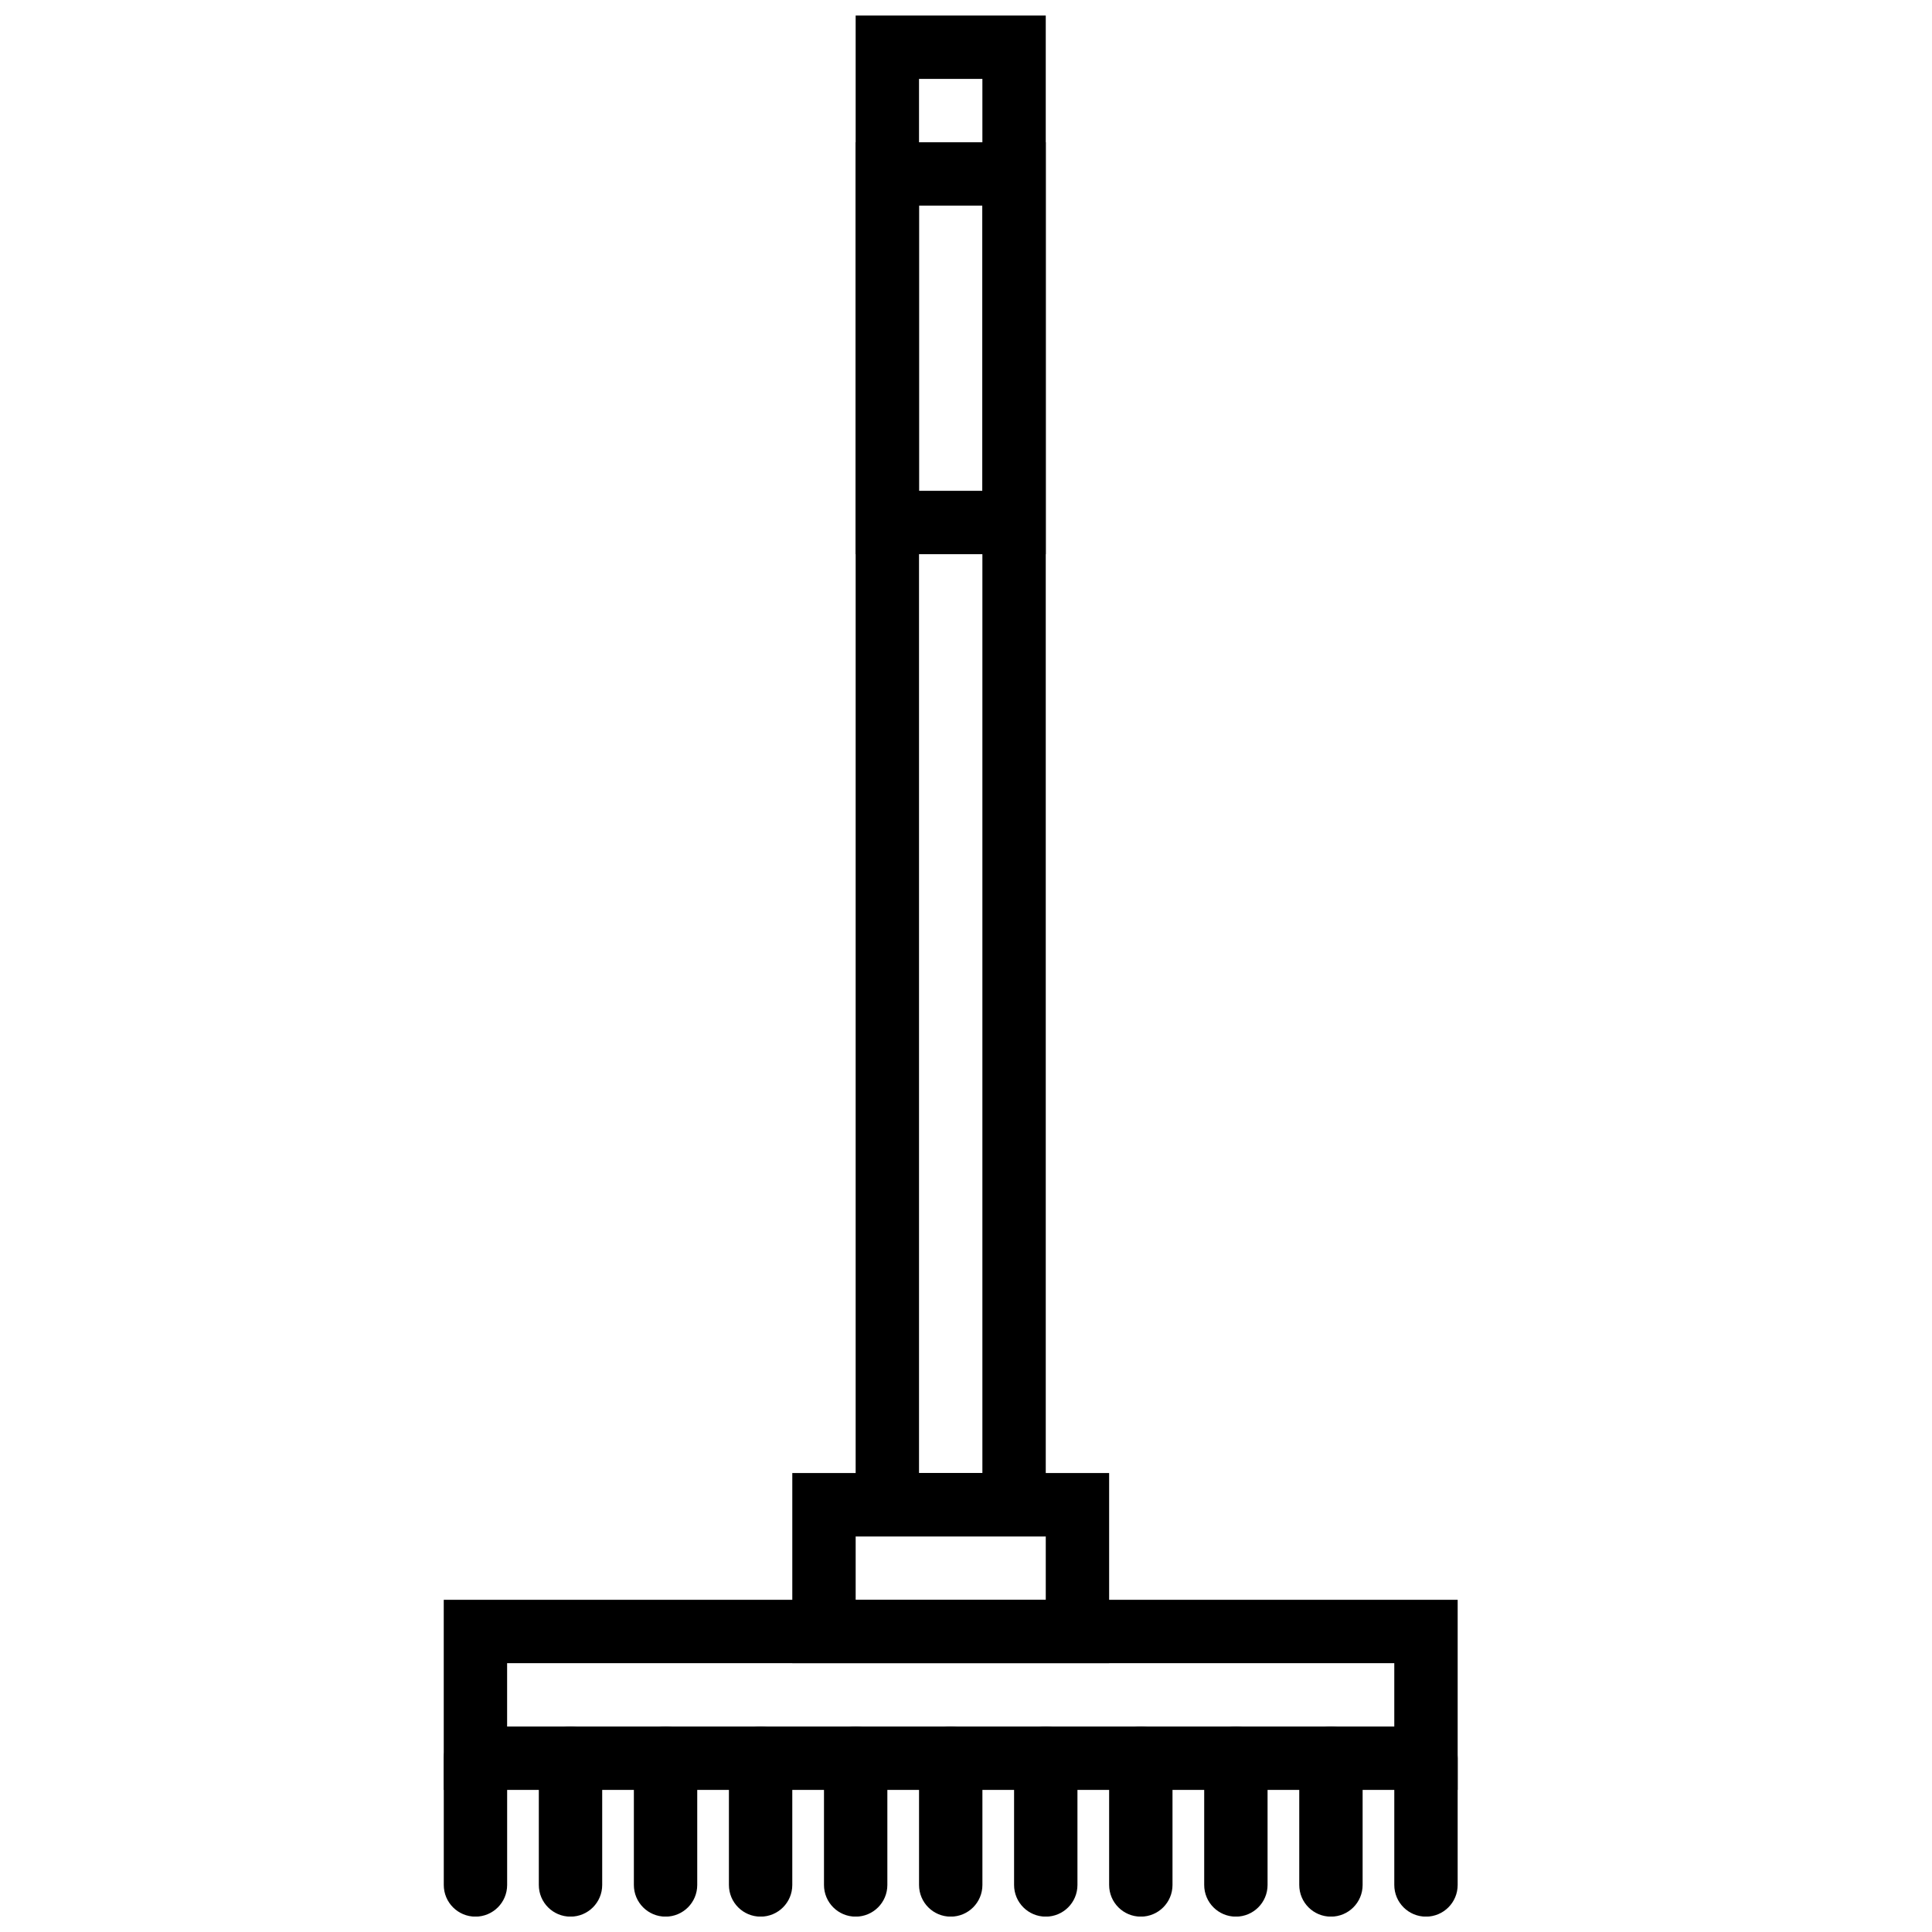 <?xml version="1.0" encoding="UTF-8"?>
<!-- Uploaded to: SVG Repo, www.svgrepo.com, Generator: SVG Repo Mixer Tools -->
<svg width="800px" height="800px" version="1.1" viewBox="144 144 512 512" xmlns="http://www.w3.org/2000/svg">
 <defs>
  <clipPath id="l">
   <path d="m370 148.09h52v403.91h-52z"/>
  </clipPath>
  <clipPath id="h">
   <path d="m261 601h18v50.902h-18z"/>
  </clipPath>
  <clipPath id="g">
   <path d="m286 601h18v50.902h-18z"/>
  </clipPath>
  <clipPath id="f">
   <path d="m311 601h18v50.902h-18z"/>
  </clipPath>
  <clipPath id="e">
   <path d="m337 601h17v50.902h-17z"/>
  </clipPath>
  <clipPath id="d">
   <path d="m362 601h18v50.902h-18z"/>
  </clipPath>
  <clipPath id="c">
   <path d="m387 601h18v50.902h-18z"/>
  </clipPath>
  <clipPath id="b">
   <path d="m412 601h18v50.902h-18z"/>
  </clipPath>
  <clipPath id="a">
   <path d="m437 601h18v50.902h-18z"/>
  </clipPath>
  <clipPath id="k">
   <path d="m463 601h17v50.902h-17z"/>
  </clipPath>
  <clipPath id="j">
   <path d="m488 601h18v50.902h-18z"/>
  </clipPath>
  <clipPath id="i">
   <path d="m513 601h18v50.902h-18z"/>
  </clipPath>
 </defs>
 <g clip-path="url(#l)">
  <path d="m387.55 534.37h16.793v-369.46h-16.793zm-16.793 16.797h50.379v-403.05h-50.379z" fill-rule="evenodd"/>
 </g>
 <path d="m278.39 601.55h235.11v-16.793h-235.11zm-16.793 16.793h268.7v-50.379h-268.7z" fill-rule="evenodd"/>
 <g clip-path="url(#h)">
  <path d="m270 651.93c-4.641 0-8.395-3.754-8.395-8.398v-33.586c0-4.644 3.754-8.398 8.395-8.398 4.644 0 8.398 3.754 8.398 8.398v33.586c0 4.644-3.754 8.398-8.398 8.398" fill-rule="evenodd"/>
 </g>
 <g clip-path="url(#g)">
  <path d="m295.19 651.93c-4.644 0-8.398-3.754-8.398-8.398v-33.586c0-4.644 3.754-8.398 8.398-8.398s8.398 3.754 8.398 8.398v33.586c0 4.644-3.754 8.398-8.398 8.398" fill-rule="evenodd"/>
 </g>
 <g clip-path="url(#f)">
  <path d="m320.38 651.93c-4.644 0-8.398-3.754-8.398-8.398v-33.586c0-4.644 3.754-8.398 8.398-8.398 4.644 0 8.395 3.754 8.395 8.398v33.586c0 4.644-3.75 8.398-8.395 8.398" fill-rule="evenodd"/>
 </g>
 <g clip-path="url(#e)">
  <path d="m345.57 651.93c-4.644 0-8.398-3.754-8.398-8.398v-33.586c0-4.644 3.754-8.398 8.398-8.398 4.641 0 8.395 3.754 8.395 8.398v33.586c0 4.644-3.754 8.398-8.395 8.398" fill-rule="evenodd"/>
 </g>
 <g clip-path="url(#d)">
  <path d="m370.76 651.93c-4.641 0-8.395-3.754-8.395-8.398v-33.586c0-4.644 3.754-8.398 8.395-8.398 4.644 0 8.398 3.754 8.398 8.398v33.586c0 4.644-3.754 8.398-8.398 8.398" fill-rule="evenodd"/>
 </g>
 <g clip-path="url(#c)">
  <path d="m395.95 651.93c-4.644 0-8.395-3.754-8.395-8.398v-33.586c0-4.644 3.75-8.398 8.395-8.398s8.398 3.754 8.398 8.398v33.586c0 4.644-3.754 8.398-8.398 8.398" fill-rule="evenodd"/>
 </g>
 <g clip-path="url(#b)">
  <path d="m421.14 651.93c-4.644 0-8.398-3.754-8.398-8.398v-33.586c0-4.644 3.754-8.398 8.398-8.398s8.395 3.754 8.395 8.398v33.586c0 4.644-3.75 8.398-8.395 8.398" fill-rule="evenodd"/>
 </g>
 <g clip-path="url(#a)">
  <path d="m446.33 651.93c-4.644 0-8.398-3.754-8.398-8.398v-33.586c0-4.644 3.754-8.398 8.398-8.398 4.641 0 8.395 3.754 8.395 8.398v33.586c0 4.644-3.754 8.398-8.395 8.398" fill-rule="evenodd"/>
 </g>
 <g clip-path="url(#k)">
  <path d="m471.52 651.93c-4.641 0-8.395-3.754-8.395-8.398v-33.586c0-4.644 3.754-8.398 8.395-8.398 4.644 0 8.398 3.754 8.398 8.398v33.586c0 4.644-3.754 8.398-8.398 8.398" fill-rule="evenodd"/>
 </g>
 <g clip-path="url(#j)">
  <path d="m496.71 651.93c-4.644 0-8.395-3.754-8.395-8.398v-33.586c0-4.644 3.75-8.398 8.395-8.398 4.644 0 8.398 3.754 8.398 8.398v33.586c0 4.644-3.754 8.398-8.398 8.398" fill-rule="evenodd"/>
 </g>
 <g clip-path="url(#i)">
  <path d="m521.9 651.93c-4.644 0-8.398-3.754-8.398-8.398v-33.586c0-4.644 3.754-8.398 8.398-8.398 4.644 0 8.395 3.754 8.395 8.398v33.586c0 4.644-3.75 8.398-8.395 8.398" fill-rule="evenodd"/>
 </g>
 <path d="m387.55 274.07h16.793v-75.57h-16.793zm-16.793 16.793h50.379v-109.16h-50.379z" fill-rule="evenodd"/>
 <path d="m370.76 567.96h50.379v-16.793h-50.379zm-16.793 16.793h83.965v-50.383h-83.965z" fill-rule="evenodd"/>
</svg>